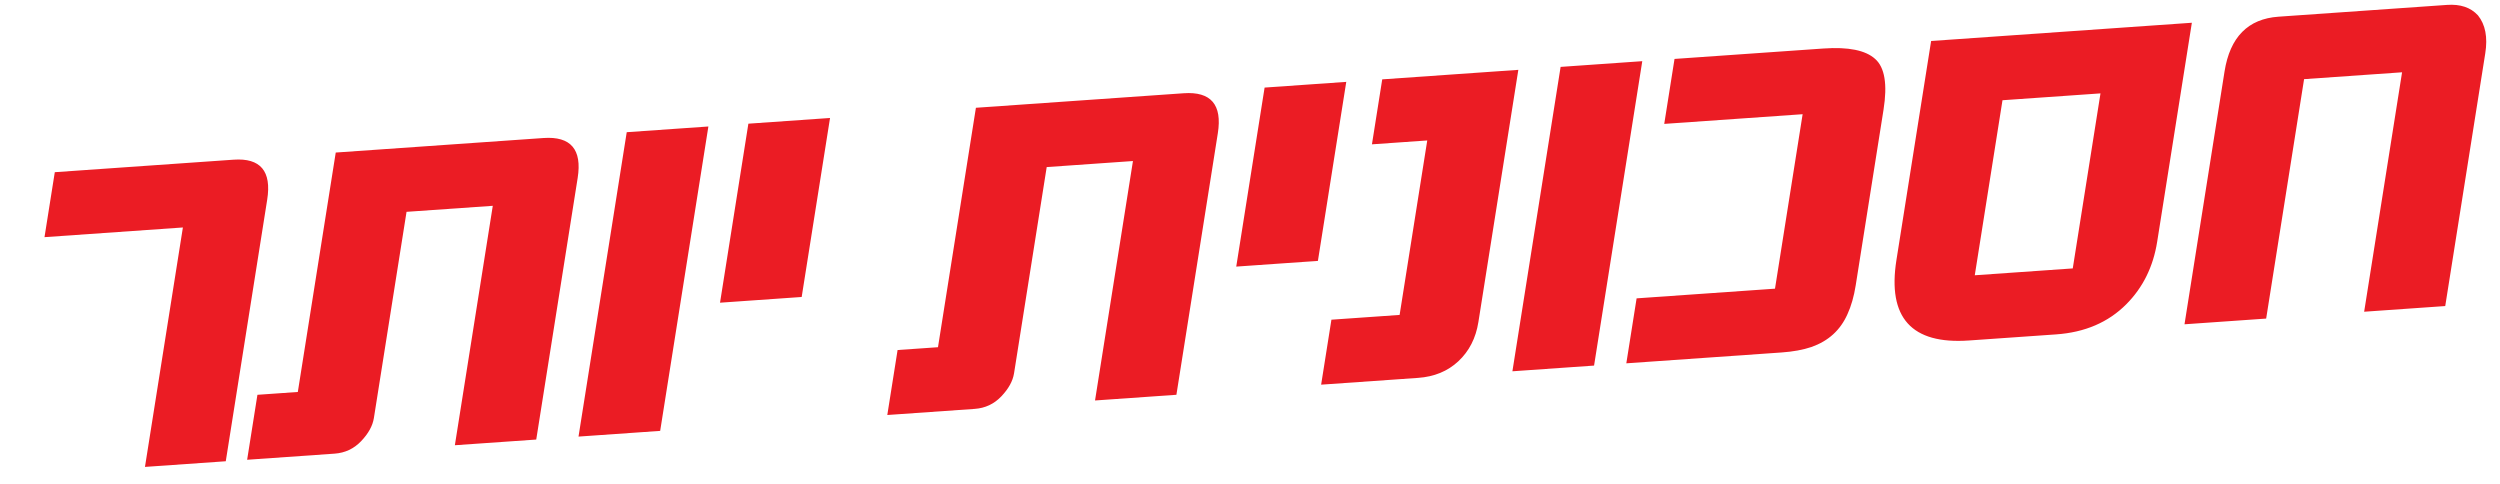 <svg width="289" height="56" viewBox="0 0 289 56" fill="none" xmlns="http://www.w3.org/2000/svg">
<path d="M26.099 53.321L16.758 53.975L21.142 26.296L5.144 27.415L6.334 19.905L27.002 18.46C30.116 18.242 31.411 19.784 30.888 23.085L26.099 53.321ZM61.989 50.812L52.582 51.469L56.966 23.791L46.996 24.488L43.22 48.33C43.078 49.226 42.588 50.114 41.75 50.995C40.912 51.875 39.885 52.357 38.671 52.442L28.569 53.149L29.758 45.639L34.428 45.312L38.812 17.634L62.826 15.955C65.983 15.734 67.301 17.274 66.778 20.575L61.989 50.812ZM76.316 49.81L66.876 50.47L72.45 15.282L81.889 14.622L76.316 49.81ZM92.674 34.331L83.235 34.992L86.512 14.298L95.952 13.638L92.674 34.331ZM135.992 45.637L126.585 46.295L130.969 18.616L120.999 19.314L117.223 43.155C117.081 44.051 116.591 44.94 115.753 45.82C114.915 46.7 113.888 47.183 112.674 47.267L102.572 47.974L103.761 40.464L108.431 40.138L112.815 12.459L136.829 10.78C139.986 10.559 141.304 12.099 140.781 15.401L135.992 45.637ZM152.35 30.159L142.91 30.819L146.188 10.125L155.628 9.465L152.35 30.159ZM170.902 37.228C170.608 39.087 169.833 40.6 168.578 41.769C167.348 42.915 165.795 43.553 163.918 43.684L152.723 44.467L153.912 36.957L161.795 36.406L164.99 16.237L158.597 16.684L159.786 9.174L175.519 8.074L170.902 37.228ZM184.274 42.261L174.834 42.921L180.407 7.733L189.847 7.072L184.274 42.261ZM214.521 32.978C214.317 34.268 213.999 35.382 213.566 36.321C213.159 37.236 212.611 38.009 211.921 38.641C211.231 39.273 210.389 39.764 209.395 40.115C208.426 40.442 207.279 40.652 205.954 40.745L188.002 42L189.191 34.49L205.189 33.371L208.384 13.203L192.386 14.322L193.575 6.812L210.799 5.607C213.669 5.407 215.658 5.808 216.766 6.812C217.877 7.793 218.2 9.749 217.736 12.679L214.521 32.978ZM249.369 27.947C248.912 30.833 247.723 33.24 245.802 35.169C243.723 37.26 241.017 38.423 237.683 38.656L227.614 39.36C220.967 39.825 218.172 36.723 219.228 30.055L223.238 4.738L253.379 2.63L249.369 27.947ZM239.611 31.029L242.816 10.795L231.488 11.587L228.284 31.821L239.611 31.029ZM282.669 35.38L273.296 36.036L277.679 8.357L266.352 9.149L261.968 36.828L252.528 37.488L257.156 8.268C257.786 4.289 259.868 2.176 263.401 1.929L282.877 0.567C284.422 0.459 285.614 0.862 286.452 1.777C287.31 2.841 287.591 4.302 287.297 6.161L282.669 35.38Z" fill="#EB1C24"/>
</svg>
